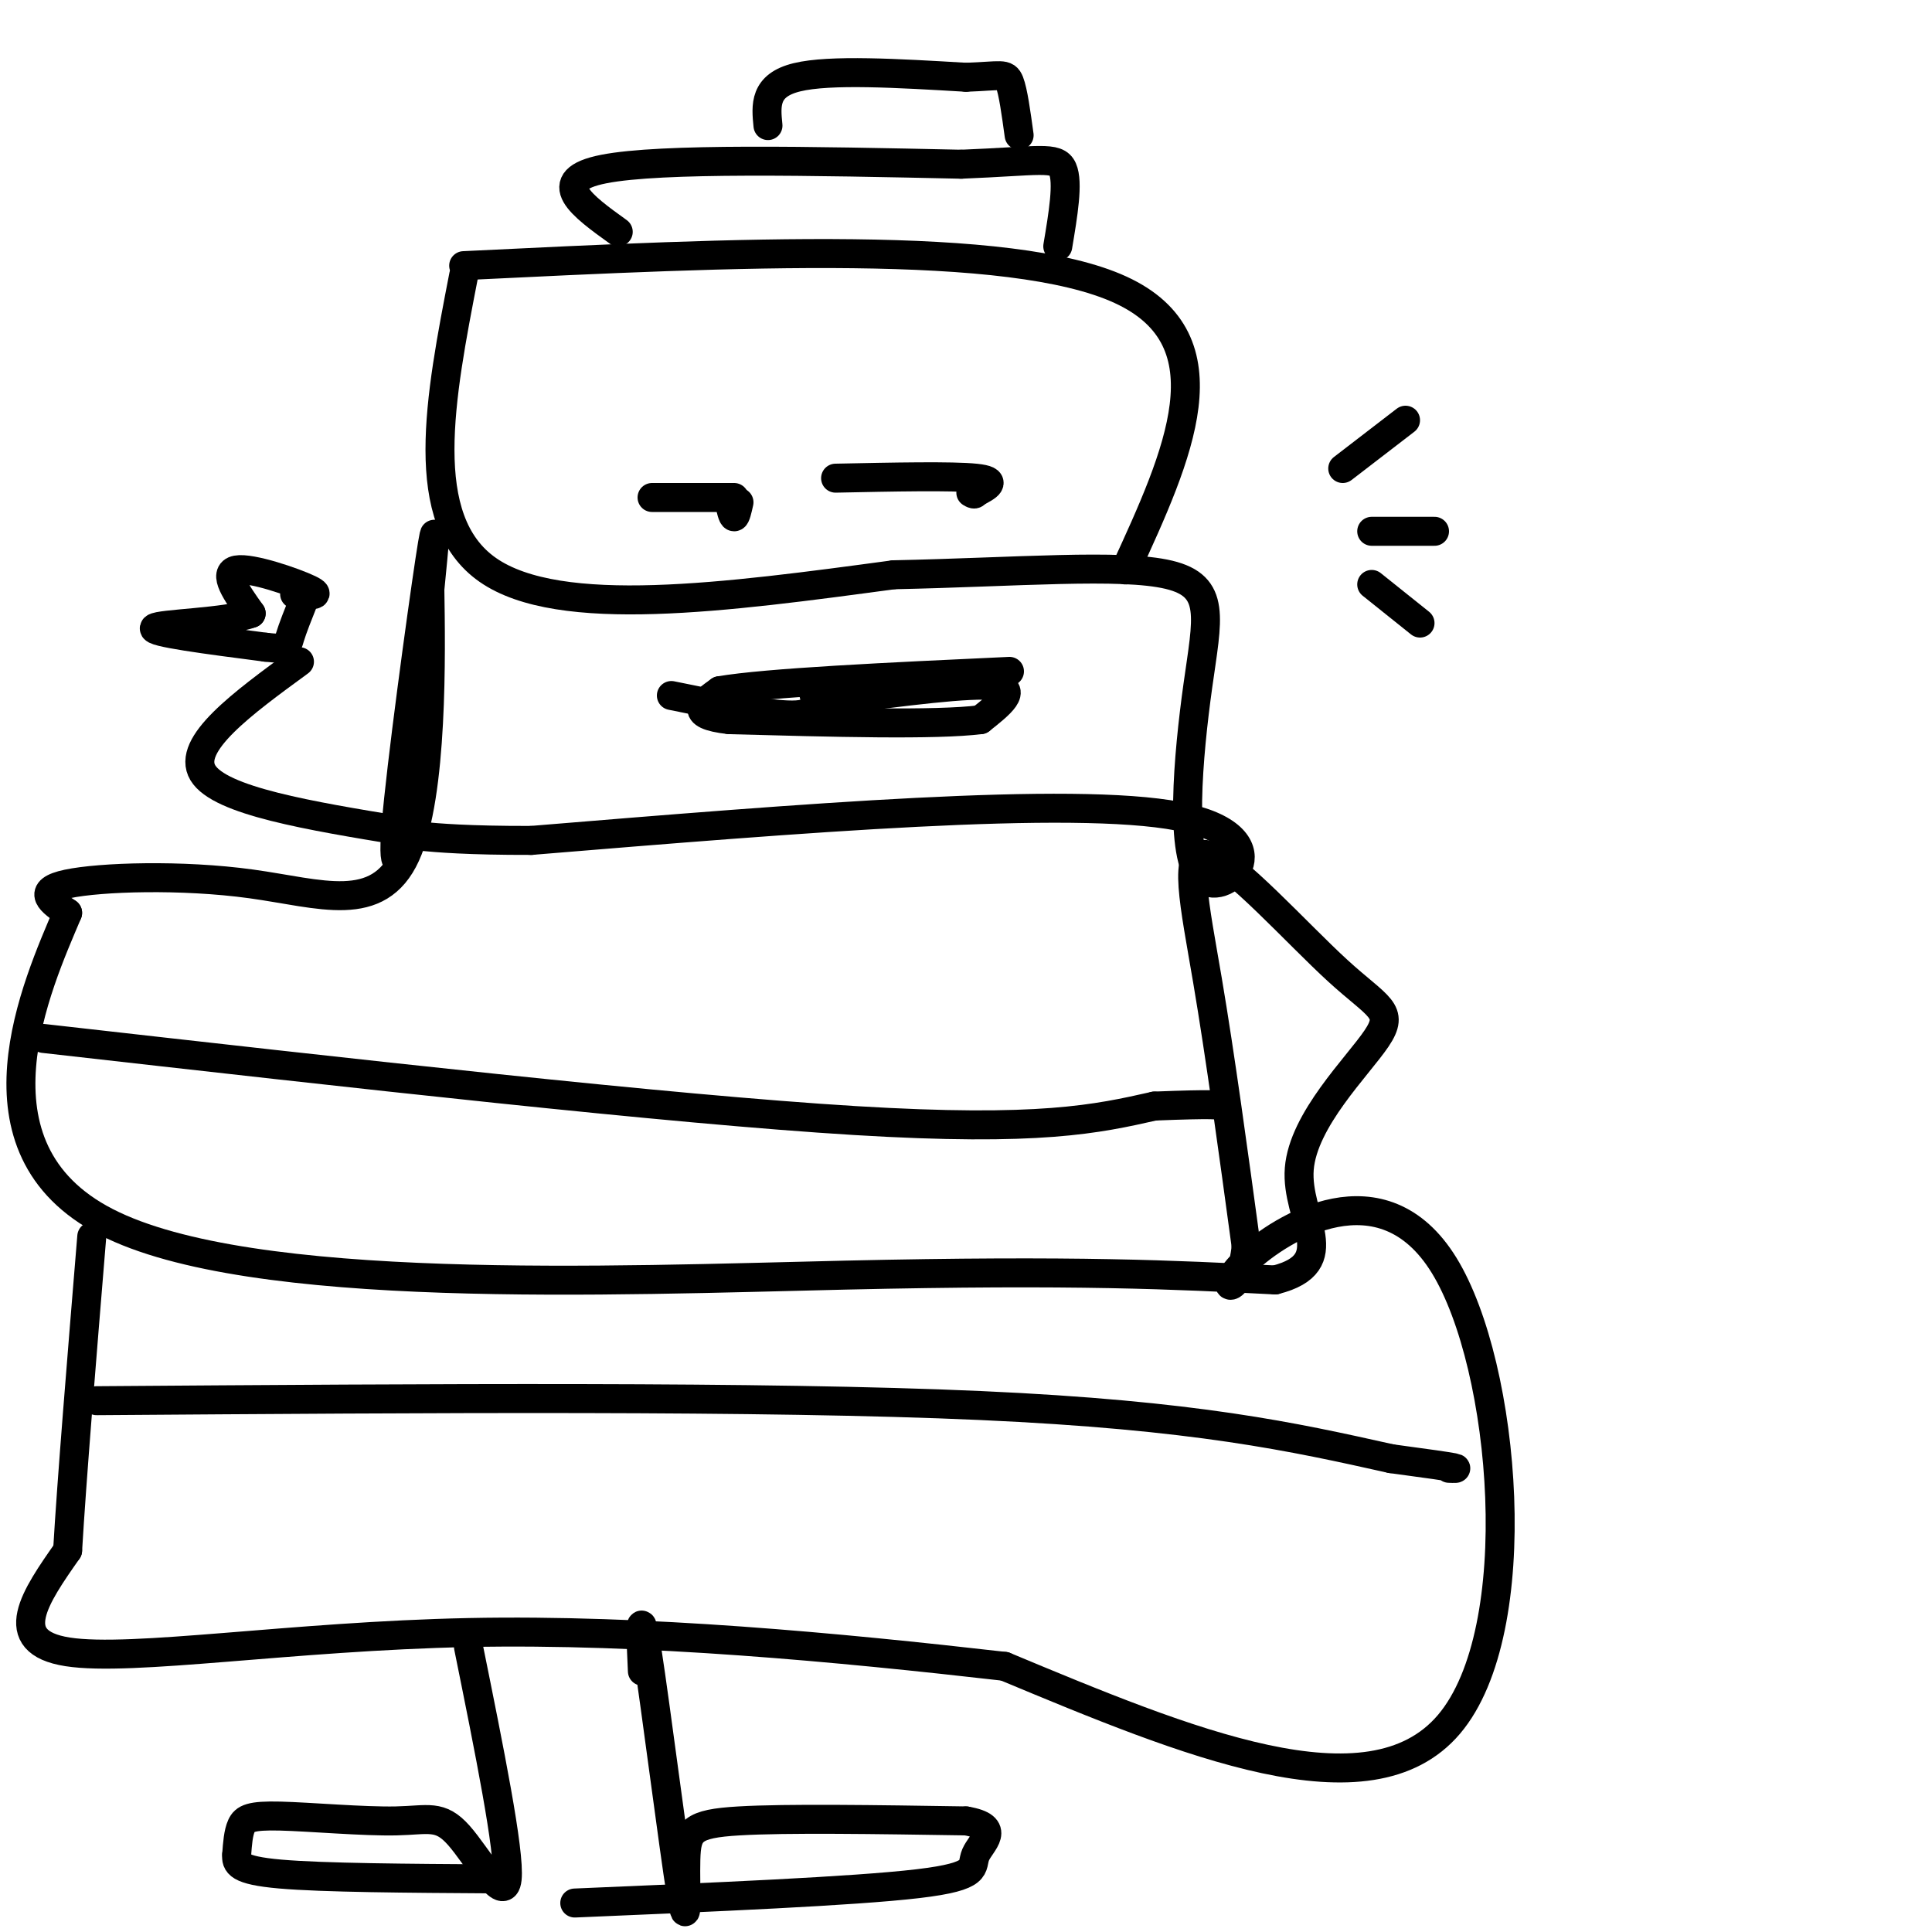 <svg viewBox='0 0 400 400' version='1.1' xmlns='http://www.w3.org/2000/svg' xmlns:xlink='http://www.w3.org/1999/xlink'><g fill='none' stroke='#000000' stroke-width='6' stroke-linecap='round' stroke-linejoin='round'><path d='M96,55c56.583,-2.750 113.167,-5.500 136,5c22.833,10.500 11.917,34.250 1,58'/><path d='M96,57c-4.917,25.333 -9.833,50.667 5,61c14.833,10.333 49.417,5.667 84,1'/><path d='M185,119c25.464,-0.532 47.124,-2.361 57,0c9.876,2.361 7.967,8.911 6,23c-1.967,14.089 -3.991,35.716 1,40c4.991,4.284 16.997,-8.776 -5,-13c-21.997,-4.224 -77.999,0.388 -134,5'/><path d='M110,174c-26.386,0.059 -25.351,-2.293 -26,0c-0.649,2.293 -2.982,9.233 -2,-3c0.982,-12.233 5.281,-43.638 7,-55c1.719,-11.362 0.860,-2.681 0,6'/><path d='M89,122c0.201,13.002 0.703,42.506 -5,55c-5.703,12.494 -17.612,7.979 -32,6c-14.388,-1.979 -31.254,-1.423 -38,0c-6.746,1.423 -3.373,3.711 0,6'/><path d='M14,189c-6.238,14.762 -21.833,48.667 8,64c29.833,15.333 105.095,12.095 153,11c47.905,-1.095 68.452,-0.048 89,1'/><path d='M264,265c13.915,-3.522 4.204,-12.828 5,-23c0.796,-10.172 12.100,-21.212 16,-27c3.900,-5.788 0.396,-6.325 -8,-14c-8.396,-7.675 -21.683,-22.490 -27,-24c-5.317,-1.510 -2.662,10.283 0,26c2.662,15.717 5.331,35.359 8,55'/><path d='M258,258c-0.938,10.681 -7.282,9.884 0,3c7.282,-6.884 28.191,-19.853 41,1c12.809,20.853 17.517,75.530 1,95c-16.517,19.470 -54.258,3.735 -92,-12'/><path d='M208,345c-34.405,-3.929 -74.417,-7.750 -111,-7c-36.583,0.750 -69.738,6.071 -83,4c-13.262,-2.071 -6.631,-11.536 0,-21'/><path d='M14,321c0.833,-14.333 2.917,-39.667 5,-65'/><path d='M97,341c4.297,21.225 8.595,42.450 8,48c-0.595,5.550 -6.082,-4.576 -10,-9c-3.918,-4.424 -6.267,-3.144 -13,-3c-6.733,0.144 -17.851,-0.846 -24,-1c-6.149,-0.154 -7.328,0.527 -8,2c-0.672,1.473 -0.836,3.736 -1,6'/><path d='M49,384c-0.111,1.778 0.111,3.222 9,4c8.889,0.778 26.444,0.889 44,1'/><path d='M133,346c-0.352,-7.501 -0.705,-15.002 1,-4c1.705,11.002 5.467,40.506 7,50c1.533,9.494 0.836,-1.021 1,-7c0.164,-5.979 1.190,-7.423 11,-8c9.810,-0.577 28.405,-0.289 47,0'/><path d='M200,377c7.595,1.274 3.083,4.458 2,7c-1.083,2.542 1.262,4.440 -12,6c-13.262,1.560 -42.131,2.780 -71,4'/><path d='M83,172c-18.750,-3.083 -37.500,-6.167 -41,-12c-3.500,-5.833 8.250,-14.417 20,-23'/><path d='M61,123c3.000,0.222 6.000,0.444 3,-1c-3.000,-1.444 -12.000,-4.556 -15,-4c-3.000,0.556 0.000,4.778 3,9'/><path d='M52,127c-5.000,1.889 -19.000,2.111 -20,3c-1.000,0.889 11.000,2.444 23,4'/><path d='M55,134c4.556,0.533 4.444,-0.133 5,-2c0.556,-1.867 1.778,-4.933 3,-8'/><path d='M139,144c10.583,2.167 21.167,4.333 26,4c4.833,-0.333 3.917,-3.167 3,-6'/><path d='M135,103c0.000,0.000 17.000,0.000 17,0'/><path d='M151,104c0.333,1.500 0.667,3.000 1,3c0.333,0.000 0.667,-1.500 1,-3'/><path d='M173,99c12.083,-0.250 24.167,-0.500 29,0c4.833,0.500 2.417,1.750 0,3'/><path d='M202,102c-0.167,0.500 -0.583,0.250 -1,0'/><path d='M128,48c-7.417,-5.333 -14.833,-10.667 -3,-13c11.833,-2.333 42.917,-1.667 74,-1'/><path d='M199,34c16.222,-0.644 19.778,-1.756 21,1c1.222,2.756 0.111,9.378 -1,16'/><path d='M159,26c-0.417,-4.167 -0.833,-8.333 6,-10c6.833,-1.667 20.917,-0.833 35,0'/><path d='M200,16c7.356,-0.267 8.244,-0.933 9,1c0.756,1.933 1.378,6.467 2,11'/><path d='M9,215c64.833,7.333 129.667,14.667 168,17c38.333,2.333 50.167,-0.333 62,-3'/><path d='M239,229c12.667,-0.500 13.333,-0.250 14,0'/><path d='M20,290c69.167,-0.500 138.333,-1.000 183,1c44.667,2.000 64.833,6.500 85,11'/><path d='M288,302c16.167,2.167 14.083,2.083 12,2'/><path d='M278,97c0.000,0.000 13.000,-10.000 13,-10'/><path d='M284,110c0.000,0.000 13.000,0.000 13,0'/><path d='M284,121c0.000,0.000 10.000,8.000 10,8'/><path d='M173,145c14.000,-1.833 28.000,-3.667 33,-3c5.000,0.667 1.000,3.833 -3,7'/><path d='M203,149c-9.167,1.167 -30.583,0.583 -52,0'/><path d='M151,149c-9.000,-1.000 -5.500,-3.500 -2,-6'/><path d='M149,143c9.667,-1.667 34.833,-2.833 60,-4'/></g>
</svg>
